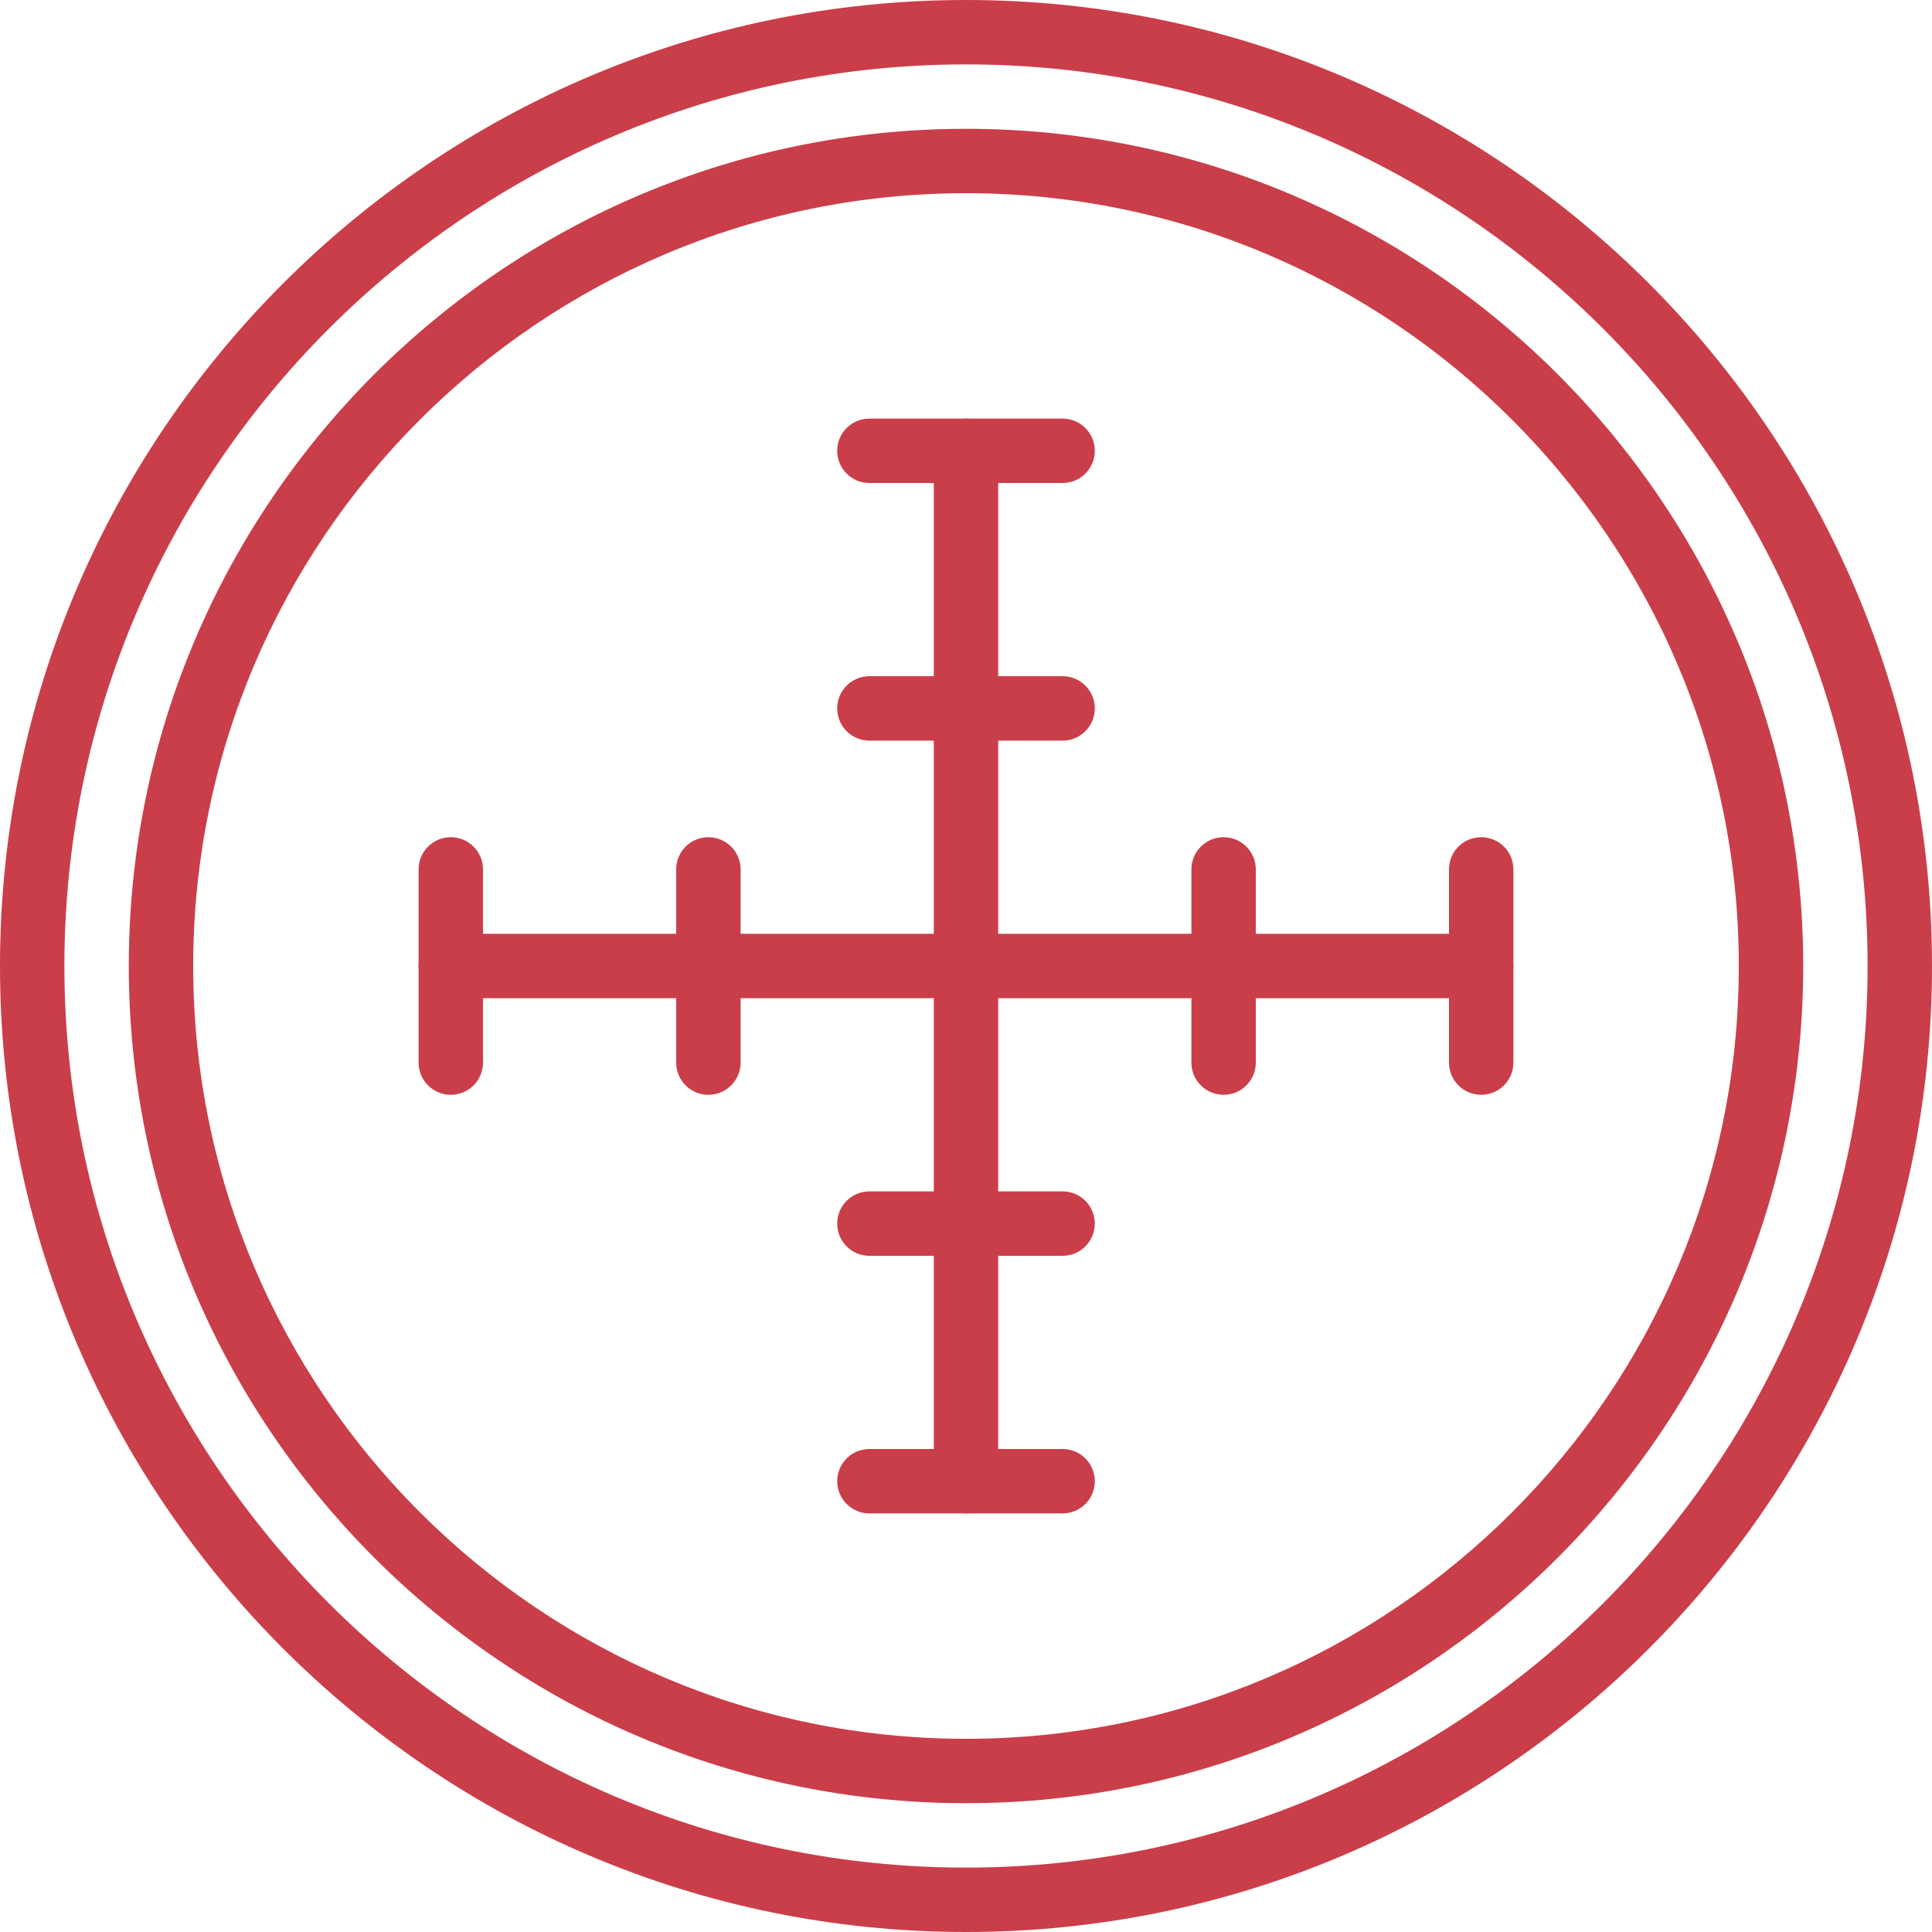 <?xml version="1.0" encoding="iso-8859-1"?>
<!-- Uploaded to: SVG Repo, www.svgrepo.com, Generator: SVG Repo Mixer Tools -->
<svg height="800px" width="800px" version="1.1" id="Layer_1" xmlns="http://www.w3.org/2000/svg" xmlns:xlink="http://www.w3.org/1999/xlink" 
	 viewBox="0 0 503.607 503.607" xml:space="preserve">
<g>
	<path style="fill:#CA3E49;" d="M251.803,16.787c-129.586,0-235.016,105.43-235.016,235.016S122.217,486.82,251.803,486.82
		S486.82,381.39,486.82,251.803S381.39,16.787,251.803,16.787 M251.803,503.607C112.959,503.607,0,390.648,0,251.803
		S112.959,0,251.803,0s251.803,112.959,251.803,251.803S390.648,503.607,251.803,503.607"/>
	<path style="fill:#CA3E49;" d="M251.803,50.361c-111.07,0-201.443,90.372-201.443,201.443s90.372,201.443,201.443,201.443
		s201.443-90.372,201.443-201.443S362.874,50.361,251.803,50.361 M251.803,470.033c-120.337,0-218.229-97.893-218.229-218.229
		S131.466,33.574,251.803,33.574s218.23,97.893,218.23,218.229S372.14,470.033,251.803,470.033"/>
	<path style="fill:#CA3E49;" d="M276.984,394.492h-50.361c-4.642,0-8.393-3.752-8.393-8.393c0-4.642,3.752-8.393,8.393-8.393h50.361
		c4.642,0,8.393,3.752,8.393,8.393C285.377,390.74,281.625,394.492,276.984,394.492"/>
	<path style="fill:#CA3E49;" d="M276.984,327.344h-50.361c-4.642,0-8.393-3.752-8.393-8.393s3.752-8.393,8.393-8.393h50.361
		c4.642,0,8.393,3.752,8.393,8.393S281.625,327.344,276.984,327.344"/>
	<path style="fill:#CA3E49;" d="M251.803,394.492c-4.642,0-8.393-3.752-8.393-8.393v-268.59c0-4.642,3.752-8.393,8.393-8.393
		c4.642,0,8.393,3.752,8.393,8.393v268.59C260.197,390.74,256.445,394.492,251.803,394.492"/>
	<path style="fill:#CA3E49;" d="M276.984,125.902h-50.361c-4.642,0-8.393-3.752-8.393-8.393c0-4.642,3.752-8.393,8.393-8.393h50.361
		c4.642,0,8.393,3.752,8.393,8.393C285.377,122.15,281.625,125.902,276.984,125.902"/>
	<path style="fill:#CA3E49;" d="M276.984,193.049h-50.361c-4.642,0-8.393-3.752-8.393-8.393s3.752-8.393,8.393-8.393h50.361
		c4.642,0,8.393,3.752,8.393,8.393S281.625,193.049,276.984,193.049"/>
	<path style="fill:#CA3E49;" d="M386.098,260.197h-268.59c-4.642,0-8.393-3.752-8.393-8.393c0-4.642,3.752-8.393,8.393-8.393h268.59
		c4.642,0,8.393,3.752,8.393,8.393C394.492,256.445,390.74,260.197,386.098,260.197"/>
	<path style="fill:#CA3E49;" d="M117.508,285.377c-4.642,0-8.393-3.752-8.393-8.393v-50.361c0-4.642,3.752-8.393,8.393-8.393
		c4.642,0,8.393,3.752,8.393,8.393v50.361C125.902,281.625,122.15,285.377,117.508,285.377"/>
	<path style="fill:#CA3E49;" d="M184.656,285.377c-4.642,0-8.393-3.752-8.393-8.393v-50.361c0-4.642,3.752-8.393,8.393-8.393
		s8.393,3.752,8.393,8.393v50.361C193.049,281.625,189.297,285.377,184.656,285.377"/>
	<path style="fill:#CA3E49;" d="M386.098,285.377c-4.642,0-8.393-3.752-8.393-8.393v-50.361c0-4.642,3.752-8.393,8.393-8.393
		c4.642,0,8.393,3.752,8.393,8.393v50.361C394.492,281.625,390.74,285.377,386.098,285.377"/>
	<path style="fill:#CA3E49;" d="M318.951,285.377c-4.642,0-8.393-3.752-8.393-8.393v-50.361c0-4.642,3.752-8.393,8.393-8.393
		c4.642,0,8.393,3.752,8.393,8.393v50.361C327.344,281.625,323.592,285.377,318.951,285.377"/>
</g>
</svg>